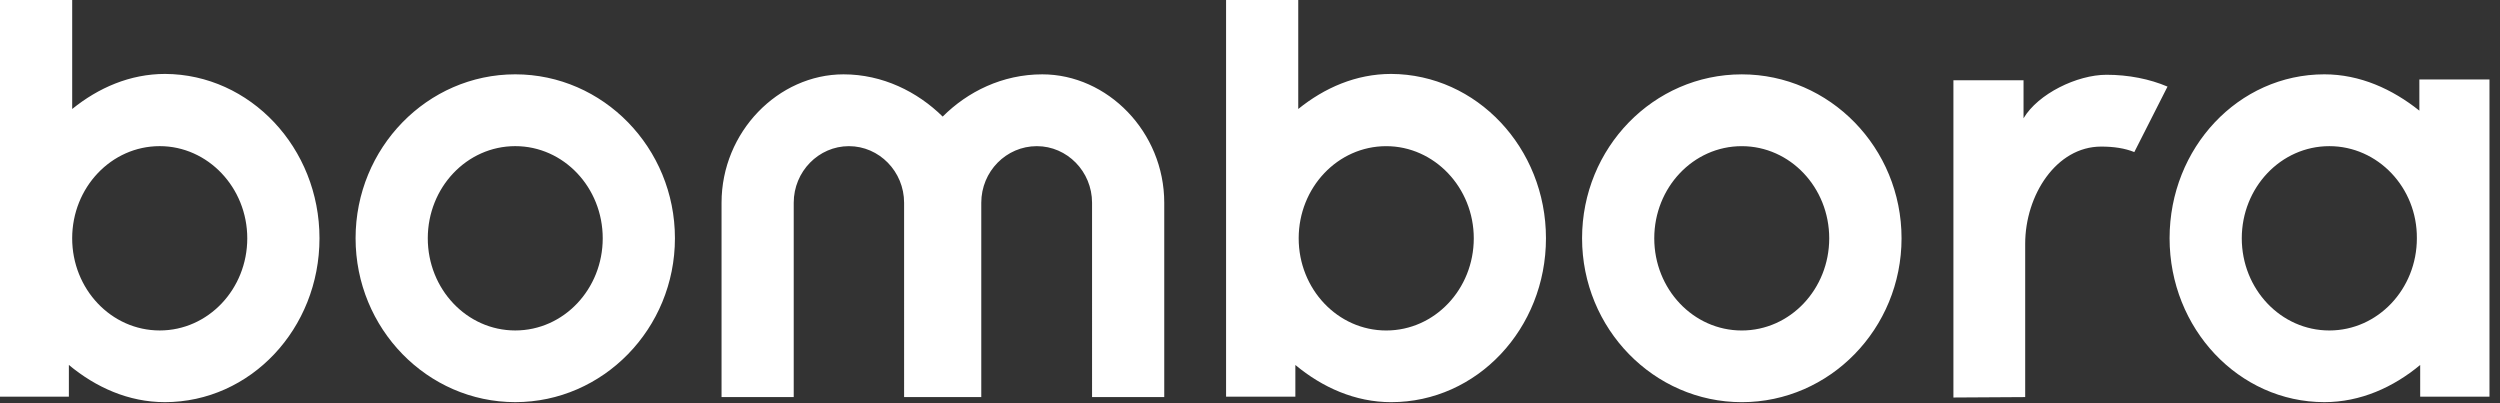 <?xml version="1.0" encoding="UTF-8"?> <svg xmlns="http://www.w3.org/2000/svg" width="186" height="30" viewBox="0 0 186 30"><rect x="0" y="0" width="186" height="30" fill="#333333" stroke="none"/><defs><clipPath id="xch3a"><path d="M0 0h185.217v29.92H0z"></path></clipPath></defs><g><g clip-path="url(#clip-A8BBB99D-AD3A-476A-9A93-81BDCBFB2909)"><g></g><g clip-path="url(#xch3a)"><path fill="#ffffff" d="M166.788 17.73c0 3.775 2.902 6.857 6.514 6.857 3.611 0 6.513-3.082 6.513-6.856.031-3.774-2.902-6.857-6.513-6.857-3.612 0-6.514 3.083-6.514 6.857zM180 5.91h5.217V29.51h-5.155v-2.357c-2.006 1.666-4.445 2.766-7.13 2.766-6.36 0-11.515-5.469-11.515-12.194 0-6.726 5.124-12.195 11.514-12.195 2.655 0 5.063 1.1 7.07 2.703zm-34.666 23.665V5.971h5.217V8.8c1.08-1.823 3.982-3.237 6.174-3.237 1.636 0 3.21.314 4.538.88l-2.47 4.871c-.71-.283-1.513-.408-2.47-.408-3.333 0-5.649 3.614-5.649 7.228v11.409zm-22.257-11.843c0 3.774 2.9 6.856 6.508 6.856 3.61 0 6.509-3.082 6.509-6.856s-2.9-6.857-6.509-6.857c-3.609 0-6.508 3.083-6.508 6.857zm18.398-.005c0 6.725-5.34 12.194-11.885 12.194-6.544 0-11.884-5.469-11.884-12.194 0-6.726 5.31-12.195 11.884-12.195 6.545 0 11.885 5.469 11.885 12.195zm-44.853.005c0 3.774 2.901 6.856 6.513 6.856s6.514-3.082 6.514-6.856-2.933-6.857-6.514-6.857c-3.612 0-6.513 3.083-6.513 6.857zm6.884 12.189c-2.686 0-5.125-1.1-7.131-2.766v2.357H91.22V0h5.37v8.109c1.946-1.572 4.292-2.609 6.916-2.609 6.359.031 11.514 5.5 11.514 12.226 0 6.725-5.124 12.194-11.514 12.194zm-36.241-.377V15.086c0-2.326-1.852-4.212-4.106-4.212-2.253 0-4.106 1.886-4.106 4.212v14.457h-5.37V15.086c0-5.28 4.228-9.555 9.075-9.555 2.902 0 5.495 1.289 7.378 3.143 1.852-1.854 4.445-3.143 7.408-3.143 4.847 0 9.076 4.275 9.076 9.555v14.457h-5.371V15.086c0-2.326-1.852-4.212-4.106-4.212-2.284 0-4.136 1.886-4.136 4.212v14.457zM31.827 17.73c0 3.774 2.899 6.856 6.508 6.856s6.508-3.082 6.508-6.856-2.899-6.857-6.508-6.857-6.508 3.083-6.508 6.857zm18.388-.005c0 6.725-5.338 12.194-11.88 12.194-6.542 0-11.88-5.469-11.88-12.194 0-6.726 5.338-12.195 11.88-12.195 6.542 0 11.88 5.469 11.88 12.195zM5.37 17.73c0 3.774 2.902 6.856 6.514 6.856s6.513-3.082 6.513-6.856-2.932-6.857-6.513-6.857c-3.612 0-6.514 3.083-6.514 6.857zm6.884 12.189c-2.685 0-5.124-1.1-7.13-2.766v2.357H0V0h5.371v8.109C7.316 6.537 9.662 5.5 12.286 5.5c6.328.031 11.484 5.5 11.484 12.226 0 6.725-5.125 12.194-11.515 12.194z"></path></g></g></g></svg> 